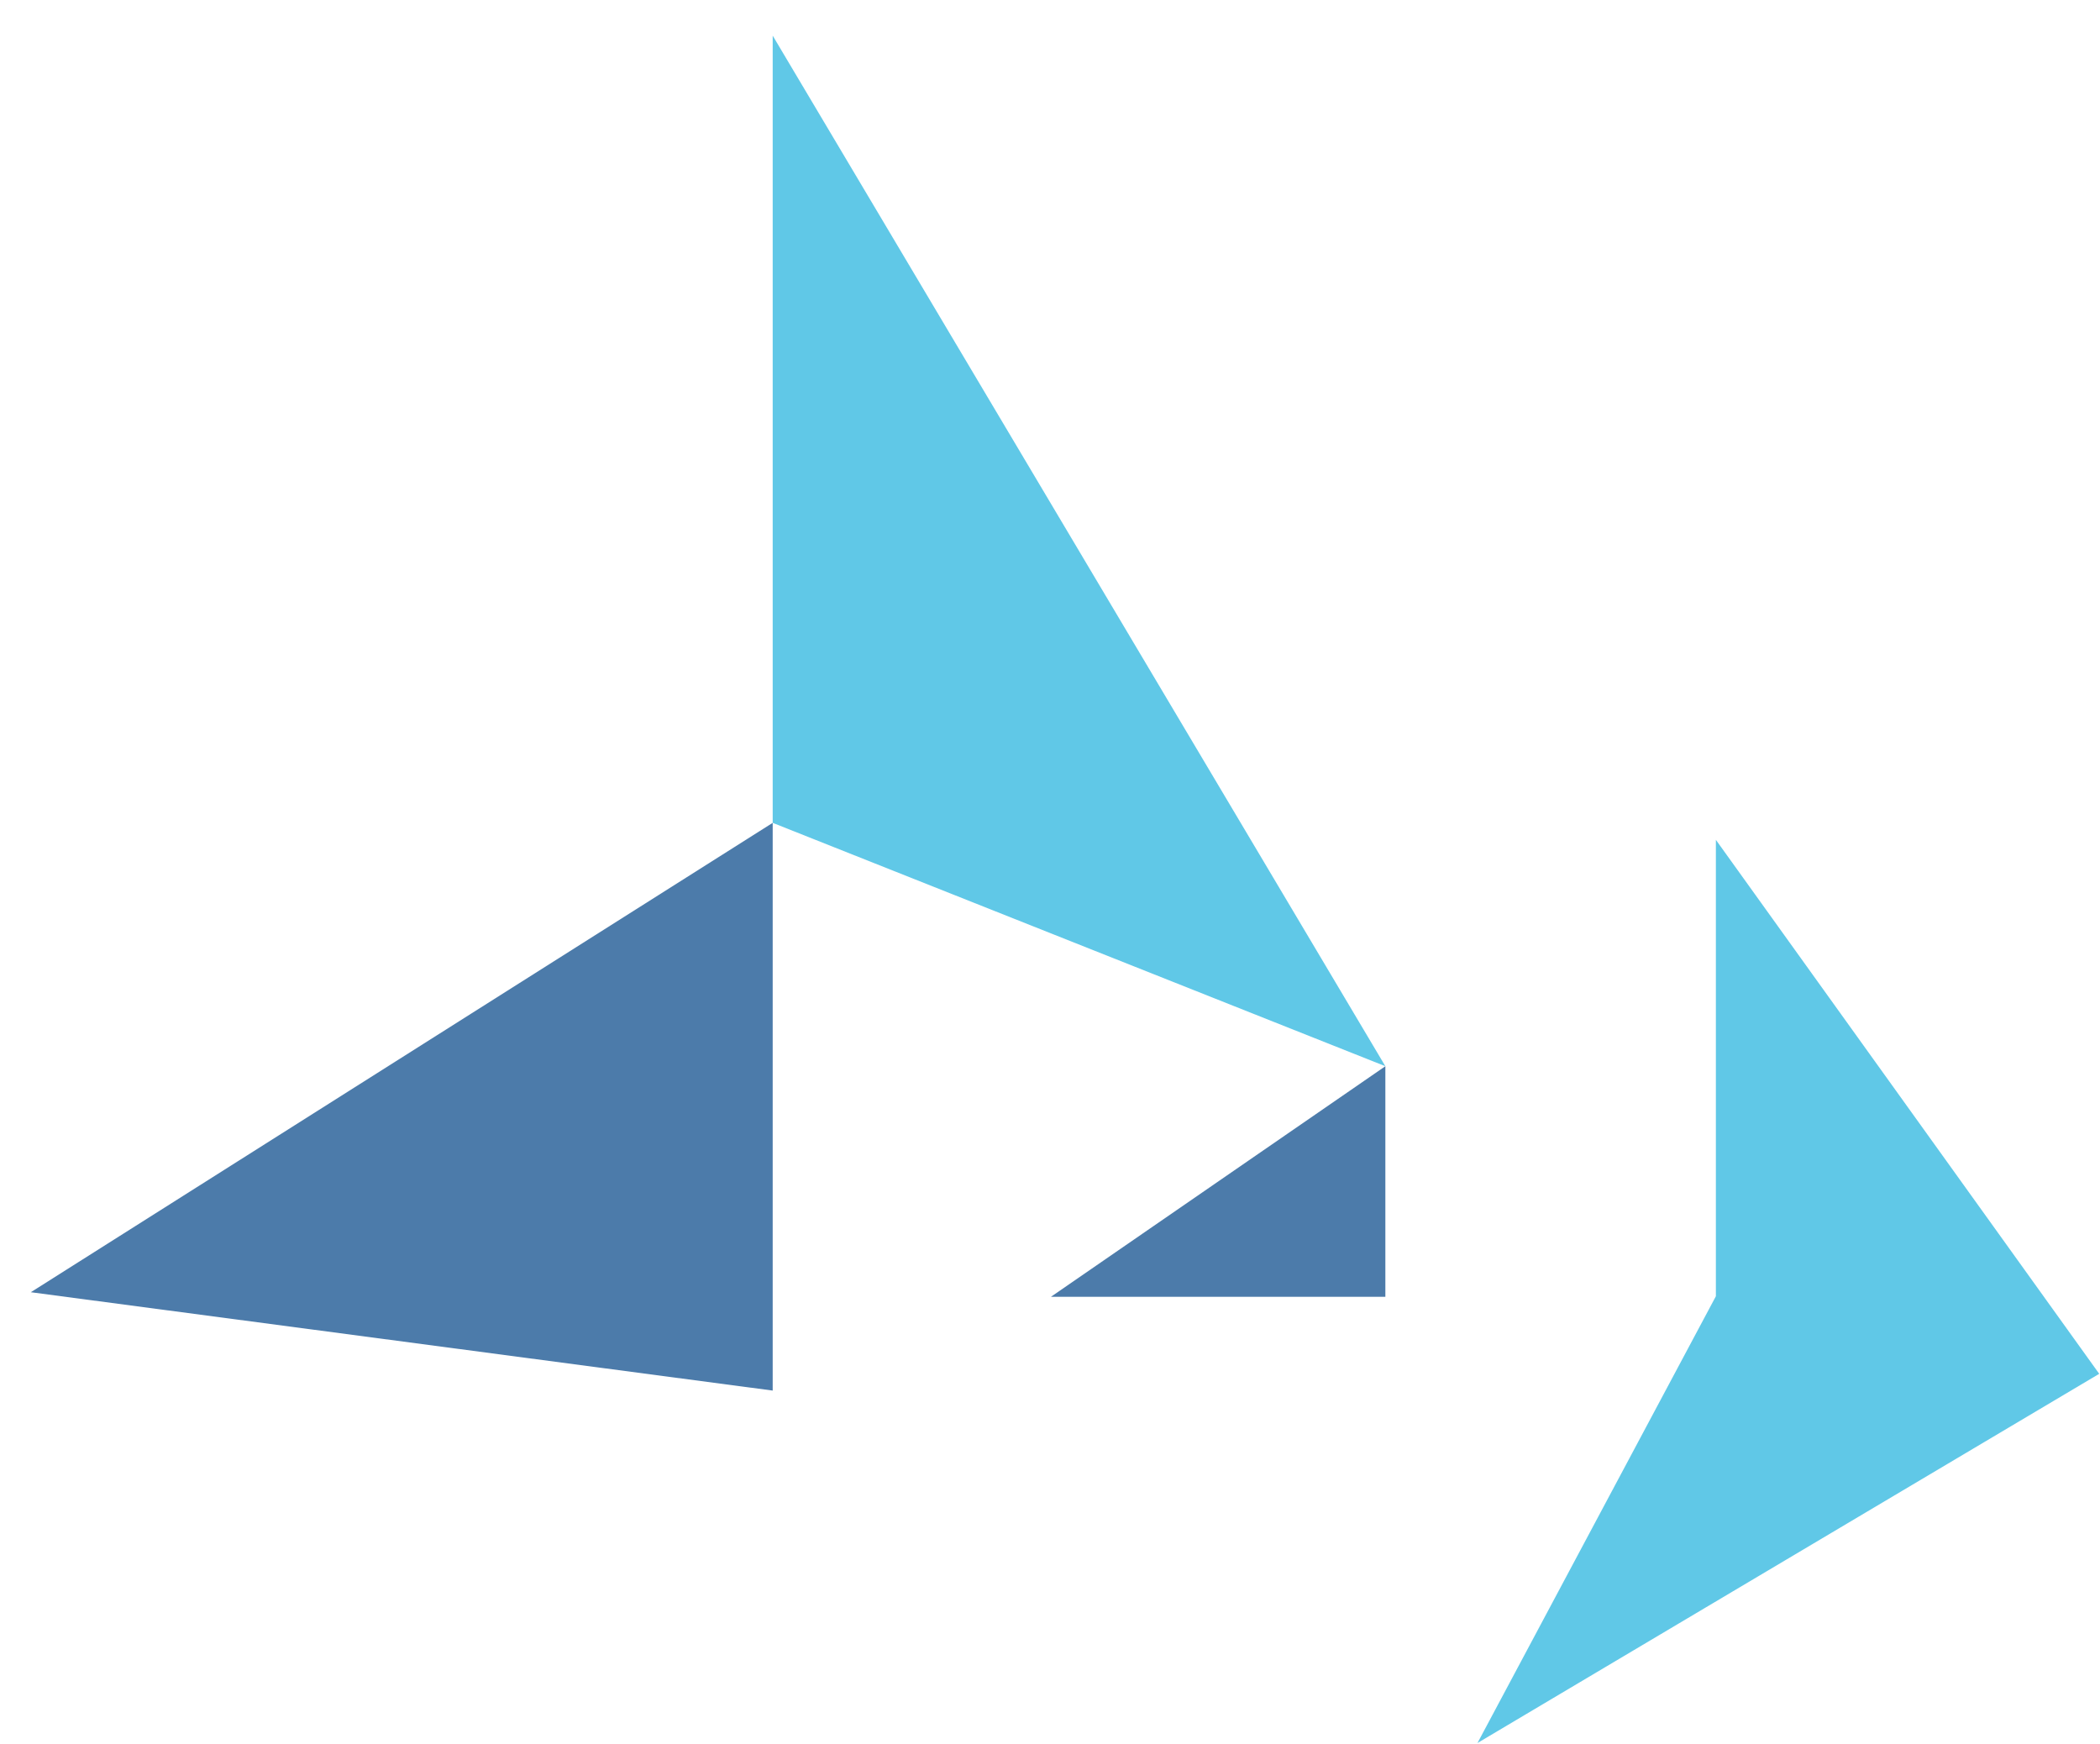 <svg width="59" height="49" viewBox="0 0 59 49" fill="none" xmlns="http://www.w3.org/2000/svg">
<path fill-rule="evenodd" clip-rule="evenodd" d="M41.51 48.966L58.978 38.594L48.208 23.593L48.208 36.415L41.51 48.966Z" fill="#60C8E7"/>
<path fill-rule="evenodd" clip-rule="evenodd" d="M21.709 23.116L0.866 36.302L21.709 39.065V0.478V23.116Z" fill="#4C7BAA"/>
<path fill-rule="evenodd" clip-rule="evenodd" d="M21.709 23.116L38.922 29.953L21.709 1.001V23.116Z" fill="#60C8E7"/>
<path fill-rule="evenodd" clip-rule="evenodd" d="M29.527 36.43L38.922 36.43V29.953L29.527 36.43Z" fill="#4C7BAA"/>
</svg>
